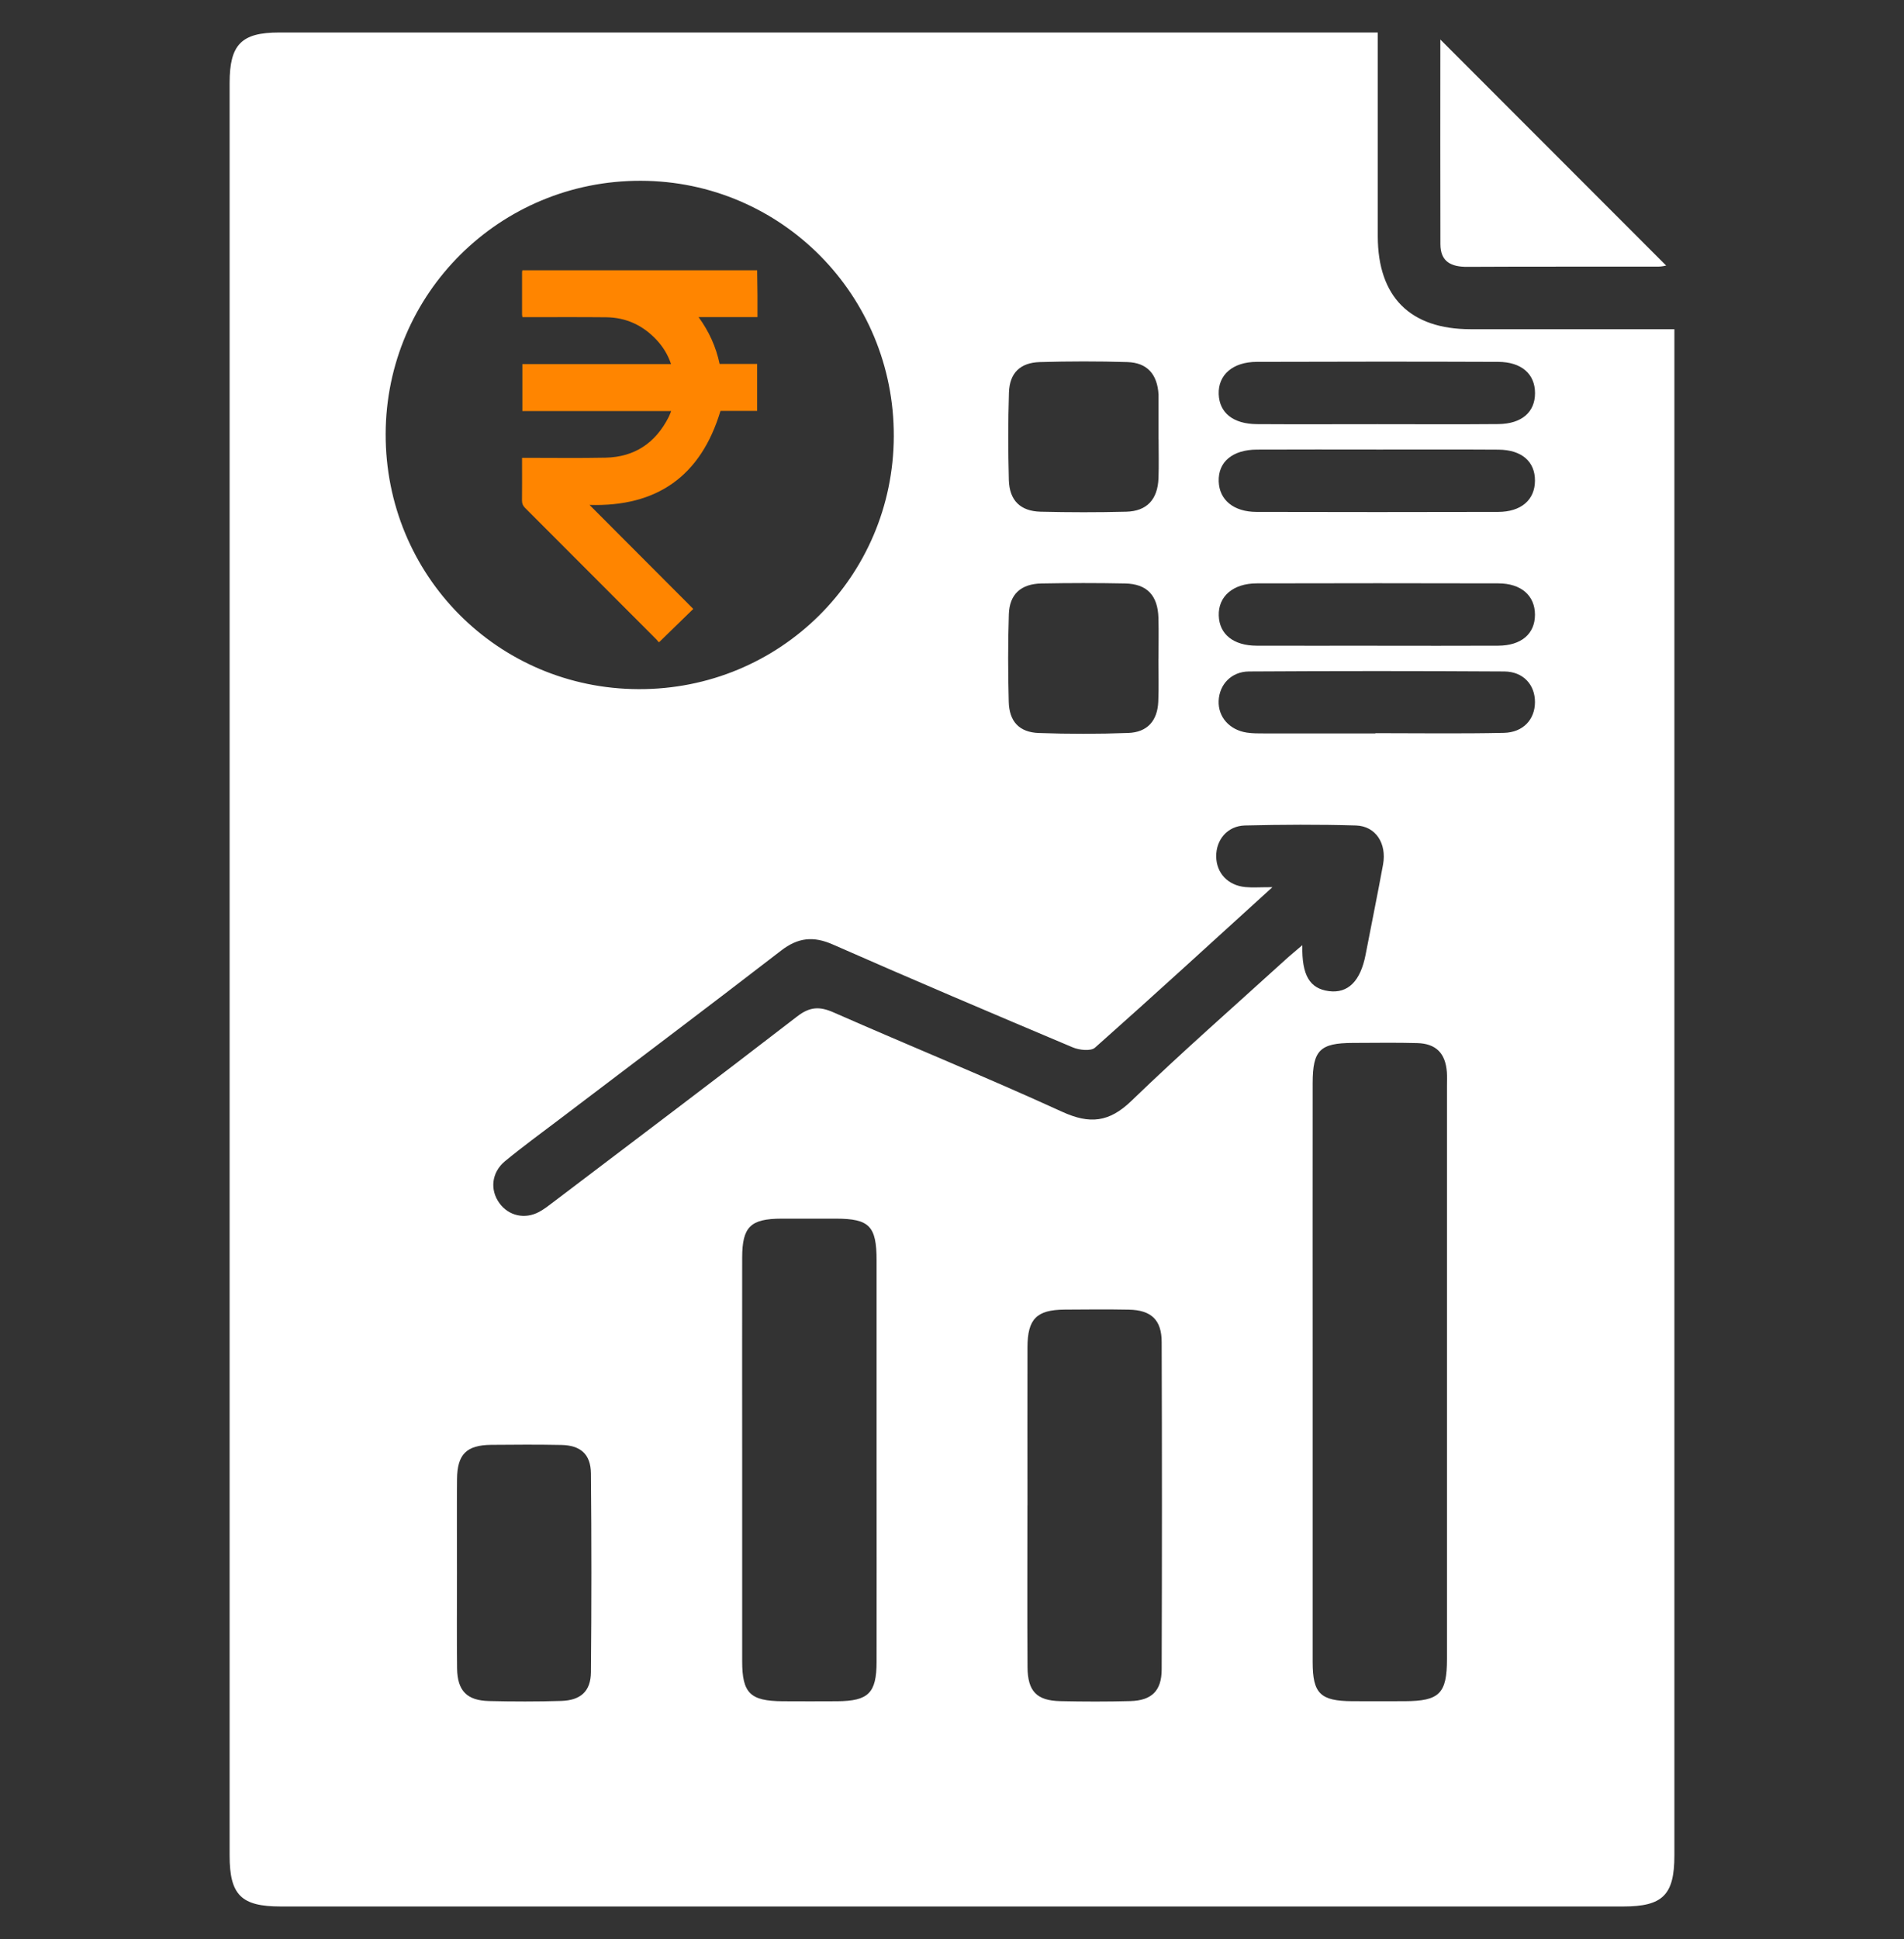 <?xml version="1.0" encoding="UTF-8"?>
<svg id="Layer_1" data-name="Layer 1" xmlns="http://www.w3.org/2000/svg" viewBox="0 0 365.19 371.76">
  <rect x="0" y="0" width="365.19" height="371.76" fill="#333333" stroke="none"/>
  <defs>
    <style>
      .cls-1 {
        fill: #fff;
      }

      .cls-1, .cls-2 {
        stroke-width: 0px;
      }

      .cls-2 {
        fill: #ff8500;
      }
    </style>
  </defs>
  <path class="cls-1" d="M264.26,6.23c0,13.4,0,26.24,0,39.08.01,11.6,6.2,17.8,17.76,17.81,12.84,0,25.68,0,39.13,0v4.07c0,96.19,0,192.37,0,288.56,0,7.57-2.23,9.78-9.81,9.78-85.83,0-171.66,0-257.49,0-7.59,0-9.81-2.2-9.81-9.78,0-113.28,0-226.55,0-339.83,0-7.39,2.25-9.69,9.51-9.69,68.86,0,137.73,0,206.59,0h4.12ZM122.48,132.13c27.06.1,48.87-21.5,48.95-48.49.09-27.03-21.58-48.91-48.51-48.98-27.03-.07-48.87,21.59-48.95,48.53-.07,27.1,21.48,48.85,48.5,48.94ZM251.77,262.97c0,2.49,0,4.98,0,7.48,0,16.07-.01,32.15,0,48.22,0,6.03,1.48,7.46,7.56,7.5,3.36.02,6.73.01,10.09,0,6.67-.02,8.11-1.46,8.11-8.11,0-36.63,0-73.27,0-109.9,0-.87.04-1.75-.02-2.62-.28-3.62-2.08-5.45-5.7-5.55-4.11-.11-8.22-.04-12.33-.03-6.3.02-7.7,1.39-7.71,7.68-.02,18.44,0,36.88,0,55.32ZM244.05,170.1c-11.85,10.77-22.85,20.86-34.03,30.77-.8.71-3.01.47-4.25-.05-15.37-6.48-30.73-13-46-19.72-3.76-1.66-6.7-1.36-9.97,1.17-14.11,10.89-28.36,21.6-42.56,32.38-3.47,2.64-7.01,5.2-10.37,7.98-2.61,2.16-2.93,5.5-1.09,8.04,1.77,2.45,4.88,3.17,7.64,1.68.98-.53,1.87-1.23,2.76-1.91,15.59-11.83,31.22-23.6,46.72-35.56,2.41-1.86,4.28-1.96,6.96-.78,14.58,6.41,29.35,12.43,43.84,19.05,5.31,2.43,9.03,2.05,13.31-2.08,9.59-9.27,19.64-18.06,29.51-27.04.95-.87,1.96-1.68,3.27-2.81-.13,5.82,1.45,8.33,5.09,8.81,3.68.48,6.07-1.92,7.05-7.02,1.1-5.75,2.29-11.48,3.34-17.24.74-4.05-1.4-7.38-5.19-7.5-7.1-.21-14.22-.17-21.32,0-3.33.09-5.52,2.74-5.49,5.93.03,3.18,2.23,5.56,5.59,5.88,1.35.13,2.73.02,5.19.02ZM142.35,279.63c0,12.95,0,25.91,0,38.86,0,6.15,1.54,7.65,7.77,7.69,3.49.02,6.98.02,10.46,0,5.99-.04,7.54-1.57,7.55-7.54.02-12.46,0-24.91,0-37.37,0-13.2,0-26.41,0-39.61,0-6.59-1.38-7.99-7.77-8.01-3.49-.01-6.98-.01-10.46,0-5.97.02-7.54,1.56-7.55,7.49-.02,12.83,0,25.66,0,38.49ZM197.06,288.6c0,10.35-.05,20.69.02,31.04.03,4.64,1.77,6.42,6.28,6.52,4.48.1,8.98.11,13.46-.01,4.06-.11,5.98-1.97,5.99-6.05.07-20.94.07-41.88,0-62.82-.01-4.23-2.03-6.1-6.28-6.18-4.11-.08-8.23-.04-12.34-.01-5.36.04-7.11,1.78-7.12,7.24-.03,10.1,0,20.19,0,30.29ZM87.65,301.55c0,6.1-.06,12.21.02,18.31.06,4.31,1.87,6.18,6.13,6.28,4.61.11,9.22.12,13.83-.02,3.74-.11,5.68-1.85,5.71-5.5.12-12.7.12-25.41,0-38.12-.04-3.69-1.98-5.39-5.7-5.46-4.48-.09-8.97-.06-13.45-.02-4.72.05-6.49,1.81-6.53,6.59-.06,5.98-.01,11.96-.01,17.94ZM222.21,84.23c0-2.61,0-5.22,0-7.83,0-.25,0-.5,0-.75-.23-3.89-2.17-6.12-5.99-6.23-5.59-.17-11.19-.16-16.78,0-3.77.11-5.8,2.1-5.92,5.84-.18,5.59-.17,11.19-.02,16.78.11,3.91,2.22,5.98,6.1,6.07,5.47.13,10.94.14,16.41,0,3.97-.1,6.04-2.35,6.19-6.43.09-2.48.02-4.97.02-7.46ZM222.2,126.3c0-2.61.06-5.22-.01-7.83-.12-4.31-2.19-6.52-6.39-6.6-5.34-.11-10.69-.1-16.04,0-3.94.07-6.14,2.06-6.26,5.9-.18,5.59-.17,11.19-.02,16.78.1,3.8,2.02,5.85,5.76,5.99,5.71.2,11.44.2,17.15-.01,3.67-.13,5.61-2.32,5.77-6.01.12-2.73.02-5.47.03-8.2ZM264.21,81.33c7.72,0,15.44.05,23.16-.02,4.49-.04,7.06-2.29,7.05-5.94,0-3.66-2.58-5.97-7.05-5.99-15.44-.06-30.89-.05-46.33,0-4.6.01-7.42,2.51-7.29,6.19.13,3.57,2.75,5.71,7.3,5.75,7.72.05,15.44.01,23.16.01ZM264.23,86.19c-7.72,0-15.45-.03-23.17.01-4.68.03-7.43,2.37-7.31,6.09.11,3.55,2.85,5.85,7.25,5.86,15.45.04,30.89.04,46.34,0,4.44-.01,7.05-2.32,7.07-5.98.02-3.68-2.54-5.93-7.01-5.96-7.72-.05-15.45-.02-23.17-.02ZM264.19,123.81c7.72,0,15.45.03,23.17-.01,4.43-.02,7.04-2.27,7.05-5.93,0-3.66-2.62-6.01-7.01-6.02-15.45-.04-30.89-.04-46.34,0-4.56,0-7.42,2.5-7.3,6.18.11,3.57,2.81,5.76,7.27,5.77,7.72.03,15.45,0,23.17,0ZM263.79,140.64s0-.04,0-.07c8.22,0,16.44.12,24.65-.06,3.72-.08,5.95-2.57,5.97-5.87.02-3.34-2.23-5.88-5.9-5.9-16.31-.1-32.63-.1-48.94,0-3.42.02-5.7,2.52-5.83,5.63-.13,3.07,2.06,5.58,5.39,6.09,1.1.17,2.23.16,3.35.16,7.1.01,14.2,0,21.29,0Z"/>
  <path class="cls-1" d="M276.25,7.57c14.62,14.63,28.99,29.01,43.32,43.35-.19.03-.86.2-1.53.2-12.2.02-24.39-.03-36.59.04-3.09.02-5.18-.95-5.18-4.35-.04-13.05-.01-26.09-.01-39.25Z"/>
  <path class="cls-2" d="M126.33,123.12c-.16-.19-.3-.4-.48-.57-8.38-8.4-16.76-16.8-25.16-25.19-.41-.41-.57-.82-.57-1.4.03-2.44.01-4.87.01-7.31,0-.25,0-.5,0-.87.33,0,.59,0,.86,0,5.05,0,10.1.07,15.14-.03,5.58-.11,9.59-2.82,12.12-7.78.18-.34.3-.71.48-1.16h-28.54v-9h28.52c-.61-1.81-1.54-3.31-2.77-4.63-2.61-2.79-5.83-4.31-9.66-4.35-5.07-.05-10.14-.02-15.21-.02-.27,0-.55,0-.86,0-.04-.21-.08-.36-.08-.51,0-2.69,0-5.38,0-8.07,0-.14.04-.27.06-.41,15.01,0,30.02,0,45.03,0,.02,1.57.05,3.15.06,4.72.01,1.39,0,2.78,0,4.26h-11.29c2.02,2.79,3.35,5.72,4.03,8.98h7.2v9h-7.03c-3.79,12.59-12.25,18.41-25.12,18.03,6.58,6.59,13.17,13.2,19.9,19.94-2.28,2.22-4.4,4.29-6.52,6.35h-.14Z"/>
</svg>